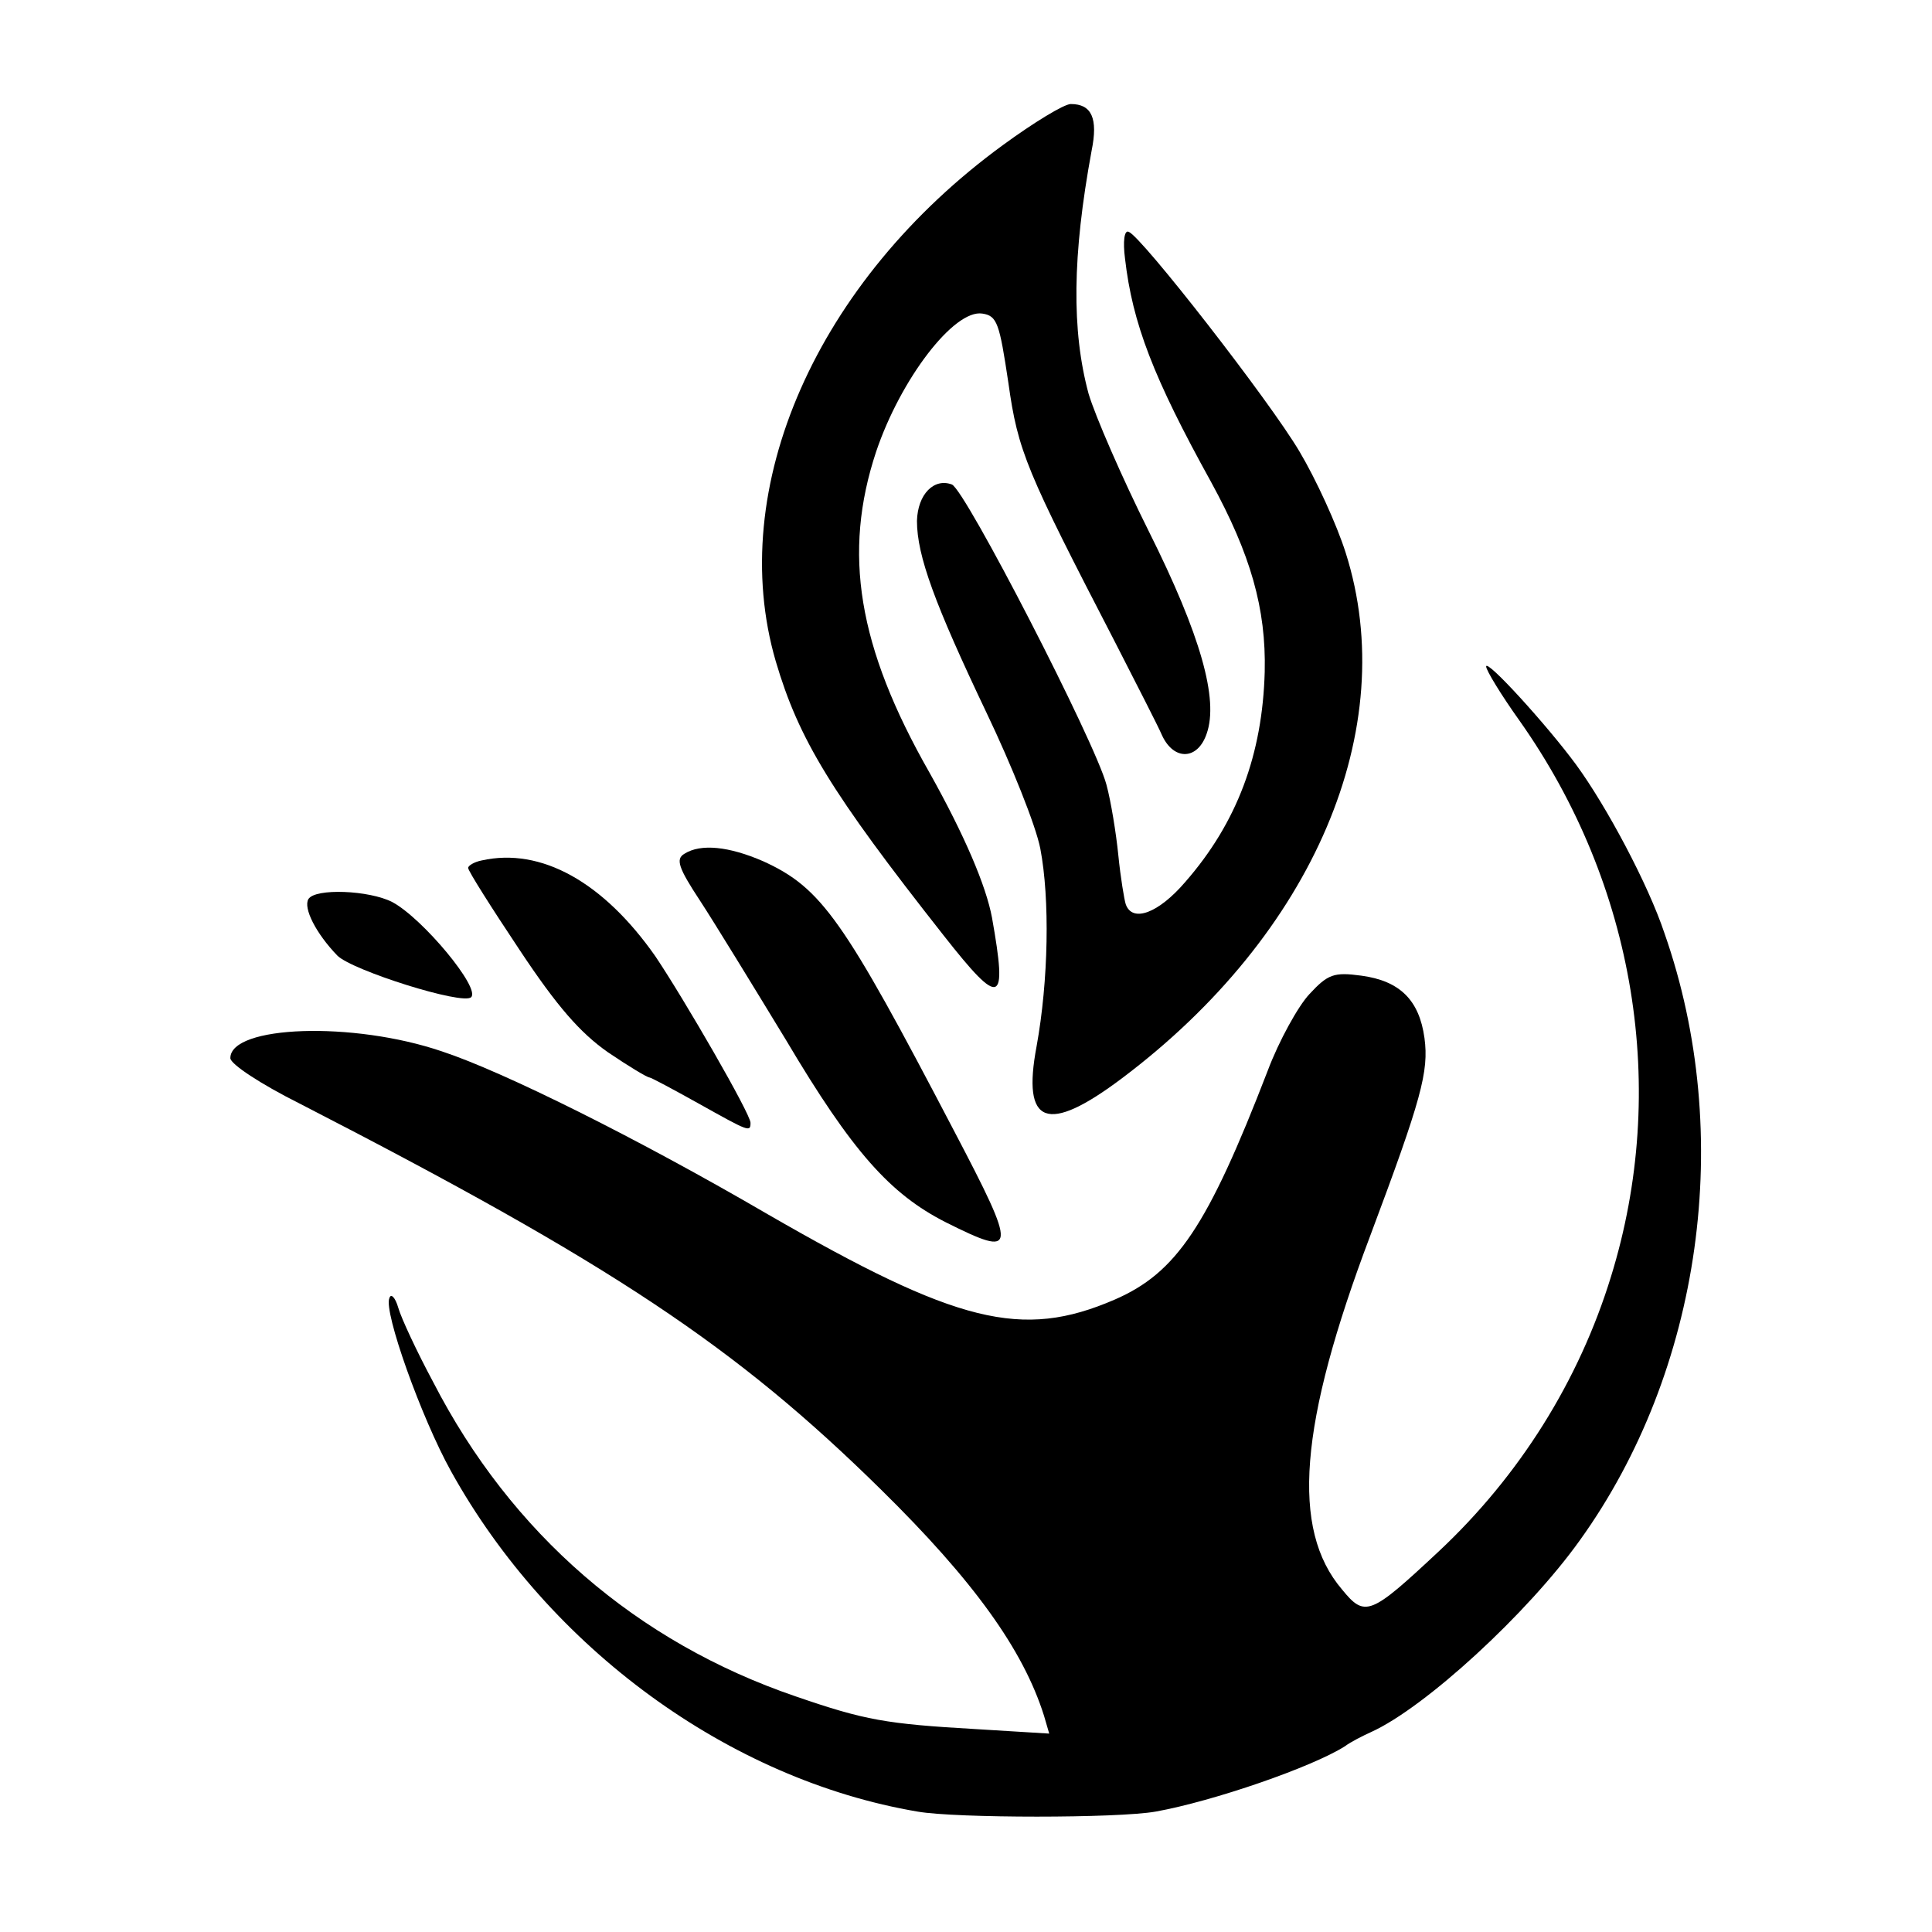 <?xml version="1.0" standalone="no"?>
<!DOCTYPE svg PUBLIC "-//W3C//DTD SVG 20010904//EN"
 "http://www.w3.org/TR/2001/REC-SVG-20010904/DTD/svg10.dtd">
<svg version="1.0" xmlns="http://www.w3.org/2000/svg"
 width="260pt" height="260pt" viewBox="0 0 260 260"
 preserveAspectRatio="xMidYMid meet">
<g transform="translate(0,260) scale(0.1,-0.1)"
fill="#000000" stroke="none">
<path d="M1350 2405 c-251 -183 -374 -462 -306 -695 31 -105 74 -176 226 -369
77 -98 86 -94 65 24 -8 43 -37 111 -84 195 -97 170 -117 296 -72 432 33 98
105 192 143 186 20 -3 23 -13 35 -93 13 -93 24 -118 144 -350 28 -55 57 -111
63 -125 16 -34 48 -33 60 3 16 46 -8 132 -78 272 -36 72 -72 155 -81 185 -23
85 -22 186 4 327 9 44 0 63 -28 63 -9 0 -50 -25 -91 -55z"/>
<path d="M1514 2252 c10 -87 38 -160 116 -301 53 -97 74 -170 72 -255 -3 -111
-37 -203 -107 -283 -36 -42 -71 -55 -80 -30 -2 6 -7 36 -10 66 -3 30 -10 73
-16 95 -15 57 -190 397 -208 404 -24 9 -46 -13 -47 -49 0 -47 24 -112 94 -259
33 -69 66 -151 72 -182 13 -68 11 -178 -5 -266 -20 -106 14 -119 115 -43 258
194 376 471 301 707 -12 38 -40 99 -62 136 -40 68 -213 290 -230 296 -6 3 -8
-13 -5 -36z"/>
<path d="M2000 1703 c0 -5 20 -38 45 -73 156 -221 201 -496 123 -748 -43 -140
-123 -268 -232 -370 -92 -86 -99 -89 -130 -51 -69 81 -58 222 38 476 69 184
79 221 73 266 -7 51 -33 77 -85 84 -37 5 -45 2 -70 -25 -15 -16 -41 -63 -56
-103 -81 -210 -123 -272 -206 -308 -125 -54 -212 -32 -467 115 -175 102 -356
192 -438 219 -120 41 -285 35 -285 -9 0 -8 41 -35 93 -61 422 -217 587 -327
783 -520 124 -122 191 -215 219 -304 l7 -24 -98 6 c-122 7 -150 12 -243 44
-214 73 -383 219 -488 423 -22 41 -43 86 -47 100 -4 14 -10 20 -12 13 -8 -18
43 -161 83 -233 132 -238 374 -415 628 -458 52 -9 269 -9 320 0 78 14 211 60
255 88 8 6 24 14 35 19 73 33 211 160 281 258 164 228 209 546 114 817 -22 66
-78 171 -119 227 -39 53 -121 143 -121 132z"/>
<path d="M921 1451 c-12 -7 -8 -19 21 -63 19 -29 71 -114 116 -188 89 -150
140 -207 215 -245 96 -48 97 -41 11 123 -149 285 -178 327 -257 363 -46 20
-84 24 -106 10z"/>
<path d="M648 1442 c-10 -2 -18 -7 -18 -10 0 -4 31 -53 69 -110 51 -77 82
-112 119 -138 28 -19 53 -34 56 -34 2 0 32 -16 66 -35 68 -38 70 -39 70 -26 0
12 -89 166 -128 224 -70 100 -154 147 -234 129z"/>
<path d="M415 1390 c-7 -12 10 -46 39 -76 20 -20 169 -67 180 -56 13 12 -65
106 -106 128 -31 16 -104 19 -113 4z"/>
</g>
</svg>
